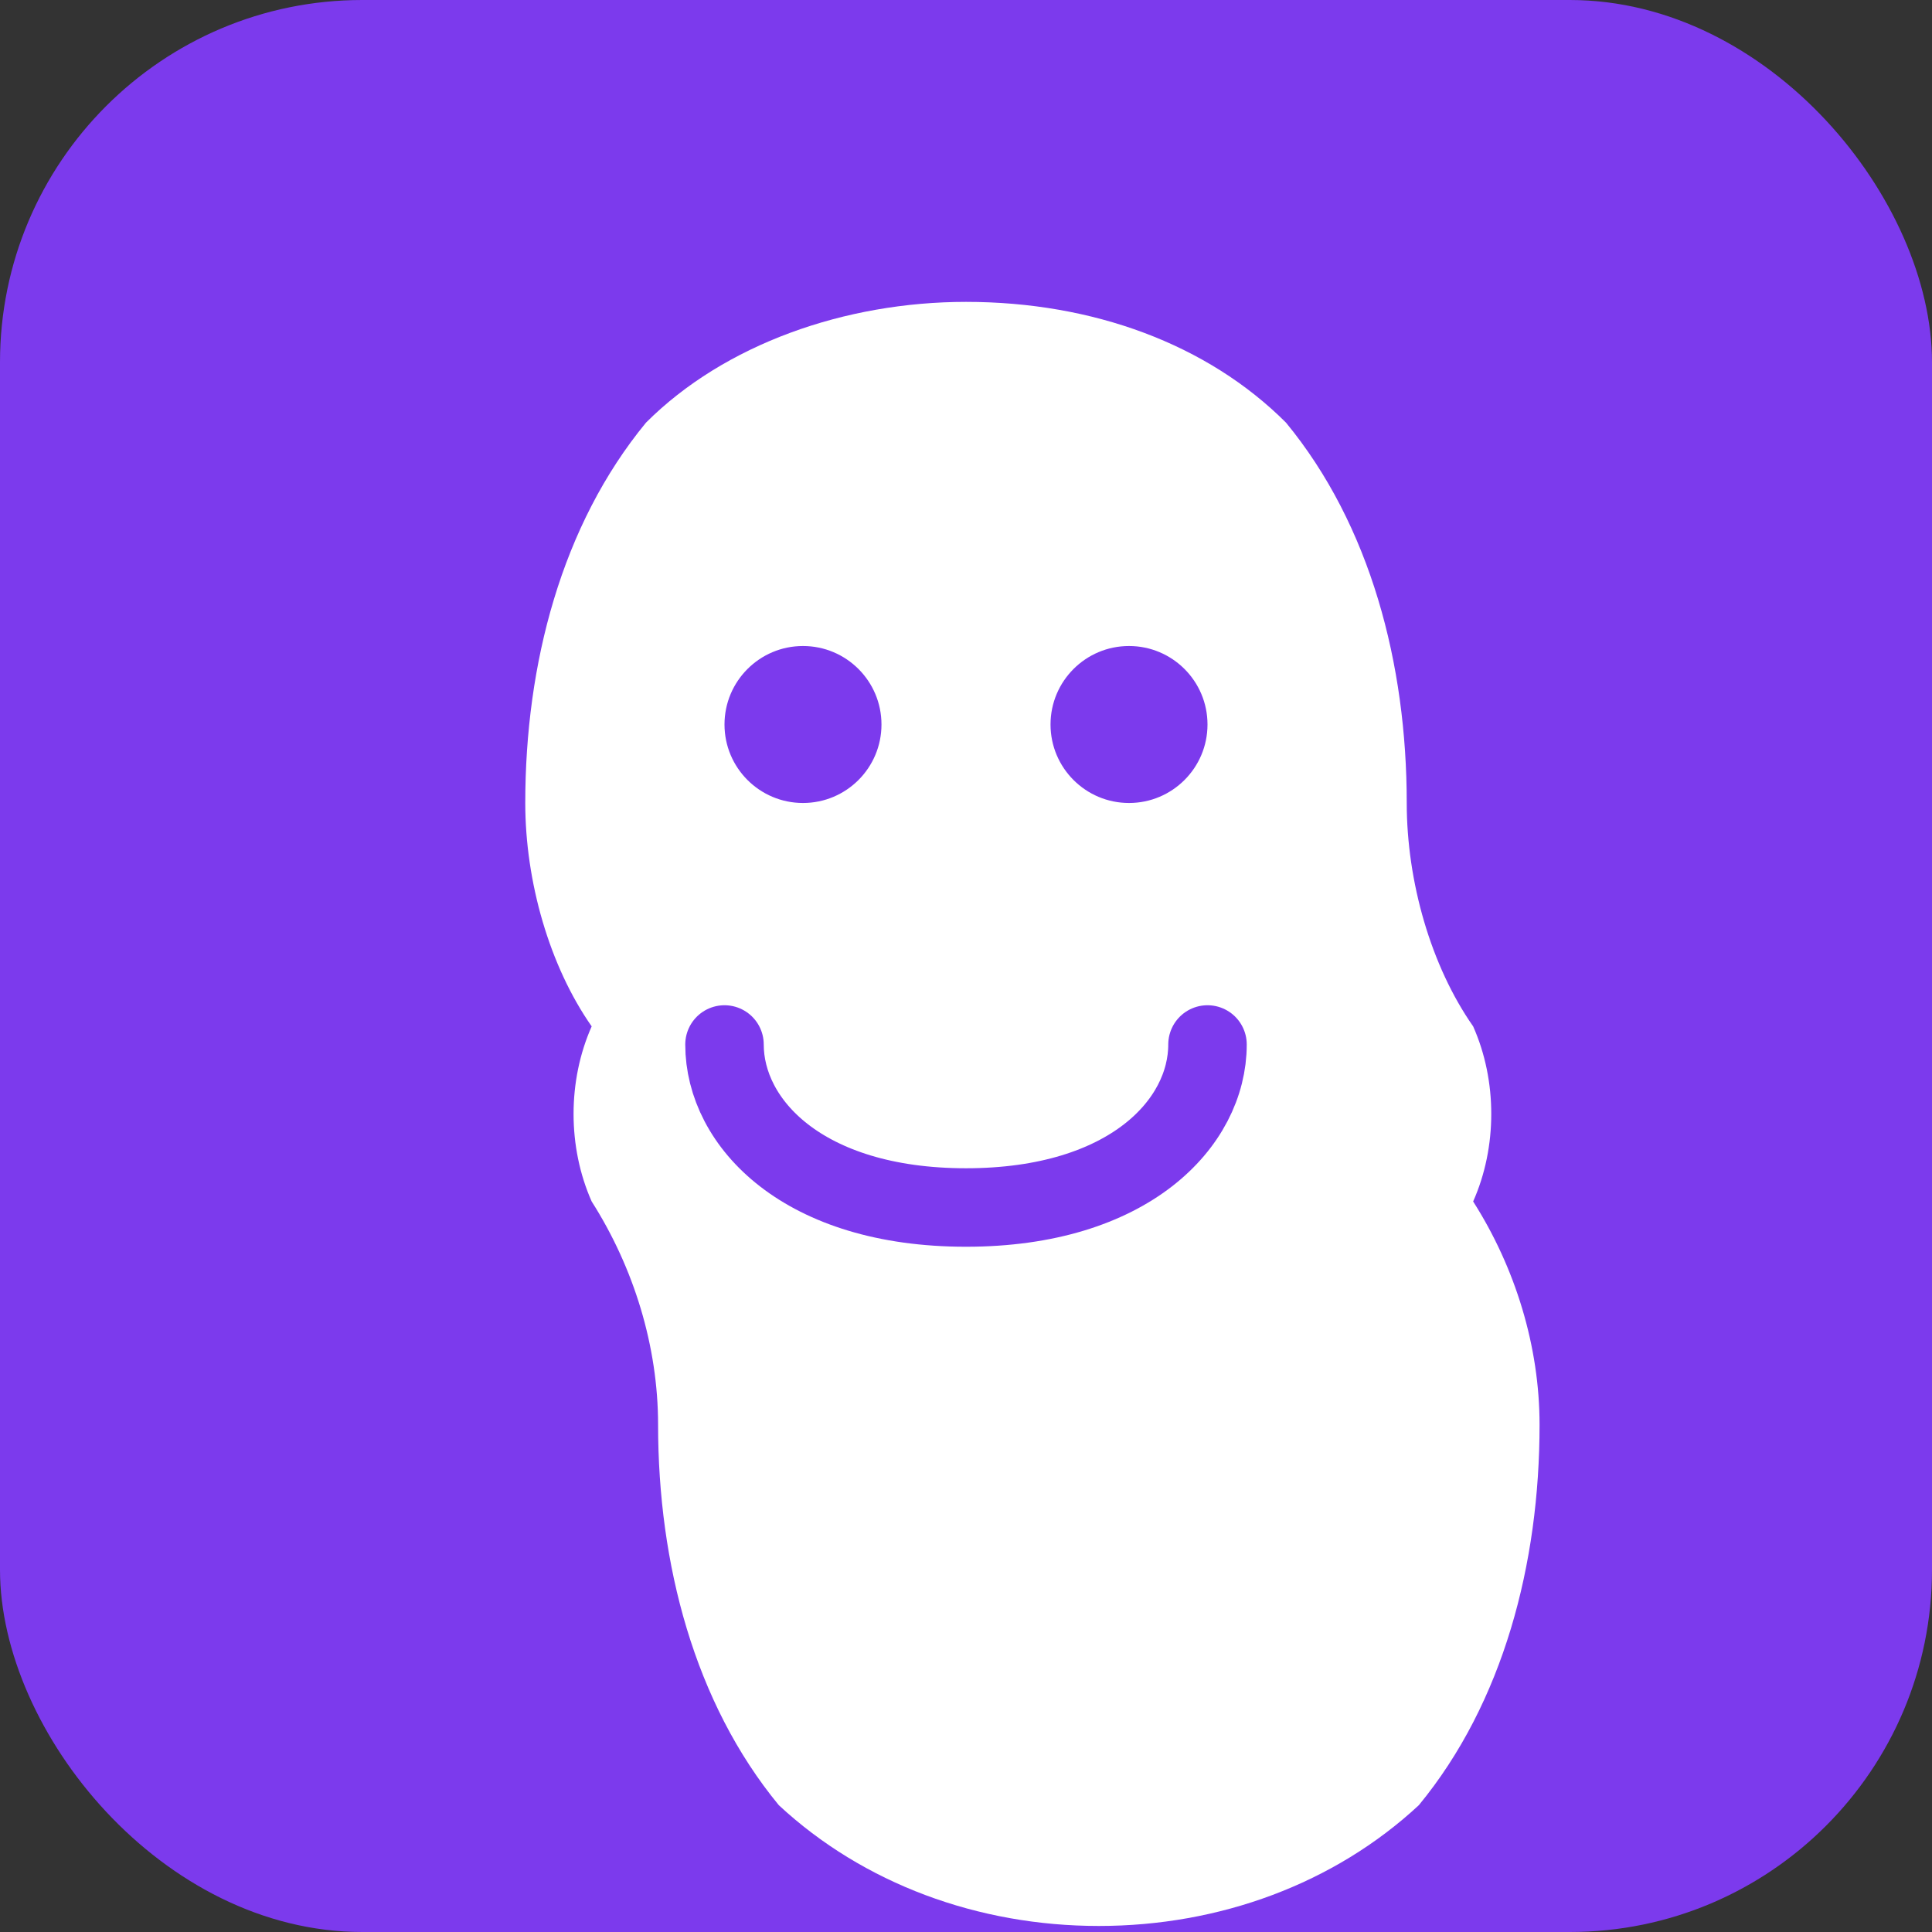 <svg width="32" height="32" viewBox="0 0 32 32" fill="none" xmlns="http://www.w3.org/2000/svg">
  <rect x="0" y="0" width="32" height="32" fill="#333333" stroke="none"/>
  <rect width="32" height="32" rx="6" fill="#7c3aed"/>
  <path d="M16 5c-2 0-4 .7-5.3 2C9.3 8.7 8.7 11 8.7 13.3c0 1.3.4 2.7 1.1 3.7-.4.9-.4 2 0 2.9.7 1.1 1.1 2.4 1.1 3.7 0 2.3.6 4.6 2 6.3 1.4 1.3 3.3 2 5.3 2s3.9-.7 5.3-2c1.4-1.7 2-4 2-6.3 0-1.3-.4-2.6-1.1-3.7.4-.9.4-2 0-2.9-.7-1-1.1-2.4-1.1-3.7 0-2.3-.6-4.6-2-6.3C20 5.7 18.1 5 16 5z" fill="white"/>
  <circle cx="13.3" cy="12" r="1.3" fill="#7c3aed"/>
  <circle cx="18.7" cy="12" r="1.3" fill="#7c3aed"/>
  <path d="M12 17.3c0 1.3 1.3 2.7 4 2.7s4-1.4 4-2.7" stroke="#7c3aed" stroke-width="1.3" fill="none" stroke-linecap="round"/>
</svg>